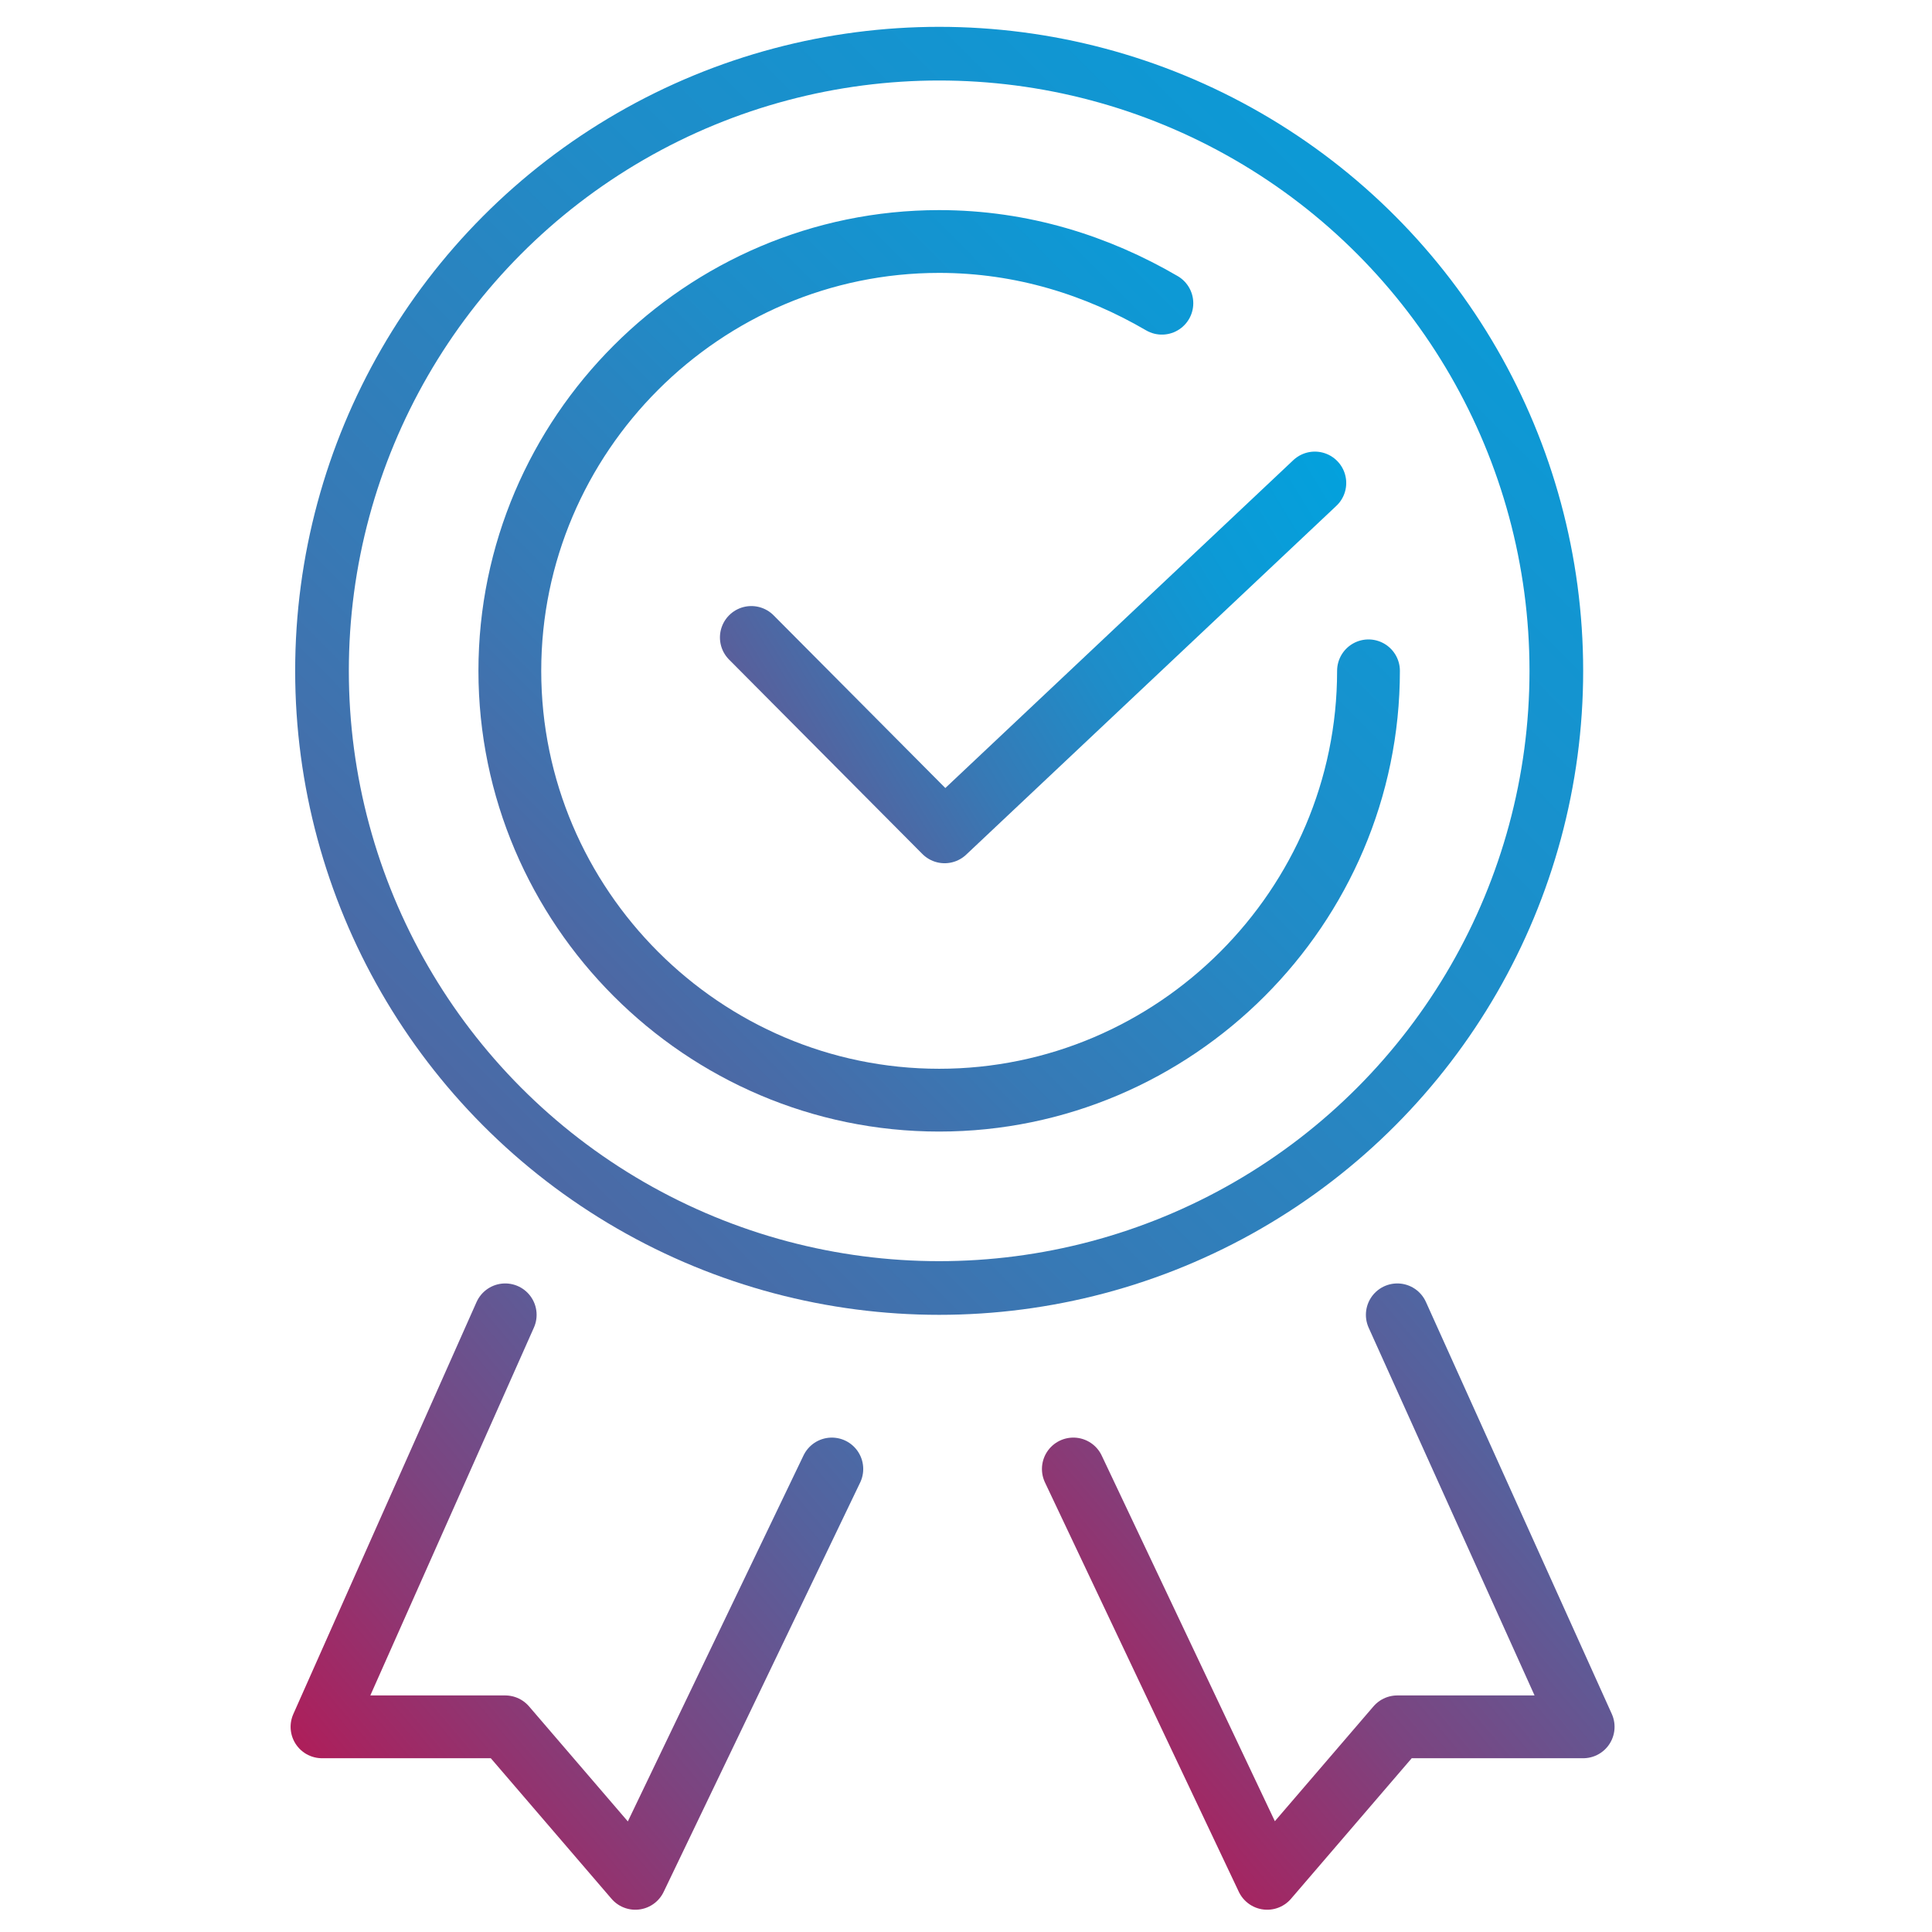 <?xml version="1.0" encoding="UTF-8"?>
<svg width="72px" height="72px" viewBox="0 0 72 72" version="1.1" xmlns="http://www.w3.org/2000/svg" xmlns:xlink="http://www.w3.org/1999/xlink">
    <title>Icon/treatment-goals_rxx_allviews</title>
    <defs>
        <linearGradient x1="-49.878%" y1="148.642%" x2="153.685%" y2="-53.236%" id="linearGradient-1">
            <stop stop-color="#B41955" offset="0%"></stop>
            <stop stop-color="#A9225E" offset="2.694%"></stop>
            <stop stop-color="#7C4480" offset="14.5%"></stop>
            <stop stop-color="#56619D" offset="26.83%"></stop>
            <stop stop-color="#3779B5" offset="39.52%"></stop>
            <stop stop-color="#1F8CC8" offset="52.71%"></stop>
            <stop stop-color="#0D99D5" offset="66.6%"></stop>
            <stop stop-color="#03A1DD" offset="81.65%"></stop>
            <stop stop-color="#00A3DF" offset="100%"></stop>
        </linearGradient>
        <linearGradient x1="-49.878%" y1="87.802%" x2="153.685%" y2="10.438%" id="linearGradient-2">
            <stop stop-color="#B41955" offset="0%"></stop>
            <stop stop-color="#A9225E" offset="2.694%"></stop>
            <stop stop-color="#7C4480" offset="14.5%"></stop>
            <stop stop-color="#56619D" offset="26.83%"></stop>
            <stop stop-color="#3779B5" offset="39.52%"></stop>
            <stop stop-color="#1F8CC8" offset="52.71%"></stop>
            <stop stop-color="#0D99D5" offset="66.6%"></stop>
            <stop stop-color="#03A1DD" offset="81.65%"></stop>
            <stop stop-color="#00A3DF" offset="100%"></stop>
        </linearGradient>
        <linearGradient x1="-37.534%" y1="50%" x2="246.376%" y2="-215.82%" id="linearGradient-3">
            <stop stop-color="#B41955" offset="0%"></stop>
            <stop stop-color="#A9225E" offset="2.694%"></stop>
            <stop stop-color="#7C4480" offset="14.5%"></stop>
            <stop stop-color="#56619D" offset="26.83%"></stop>
            <stop stop-color="#3779B5" offset="39.52%"></stop>
            <stop stop-color="#1F8CC8" offset="52.71%"></stop>
            <stop stop-color="#0D99D5" offset="66.6%"></stop>
            <stop stop-color="#03A1DD" offset="81.65%"></stop>
            <stop stop-color="#00A3DF" offset="100%"></stop>
        </linearGradient>
    </defs>
    <g id="Icon/treatment-goals_rxx_allviews" stroke="none" stroke-width="1" fill="none" fill-rule="evenodd" stroke-linecap="round" stroke-linejoin="round">
        <g id="Untitled-2" transform="translate(12, 2)">
            <path d="M39,23 C39,31.8 31.8,39 23,39 C14.2,39 7,31.8 7,23 C7,14.2 14.2,7 23,7 C26.1,7 28.9,7.9 31.3,9.3" id="Path" stroke="url(#linearGradient-1)" stroke-width="2.34"></path>
            <circle id="Oval" stroke="url(#linearGradient-1)" stroke-width="2" cx="23" cy="23" r="23"></circle>
            <polyline id="Path" stroke="url(#linearGradient-2)" stroke-width="2.34" points="16 21.756 23.203 29 37 16"></polyline>
            <polyline id="Path" stroke="url(#linearGradient-3)" stroke-width="2.34" points="6.828 47 0 62.354 6.828 62.354 11.677 68 19 52.745"></polyline>
            <polyline id="Path" stroke="url(#linearGradient-3)" stroke-width="2.34" points="40.073 47 47 62.354 40.073 62.354 35.224 68 28 52.745"></polyline>
        </g>
    </g>
</svg>